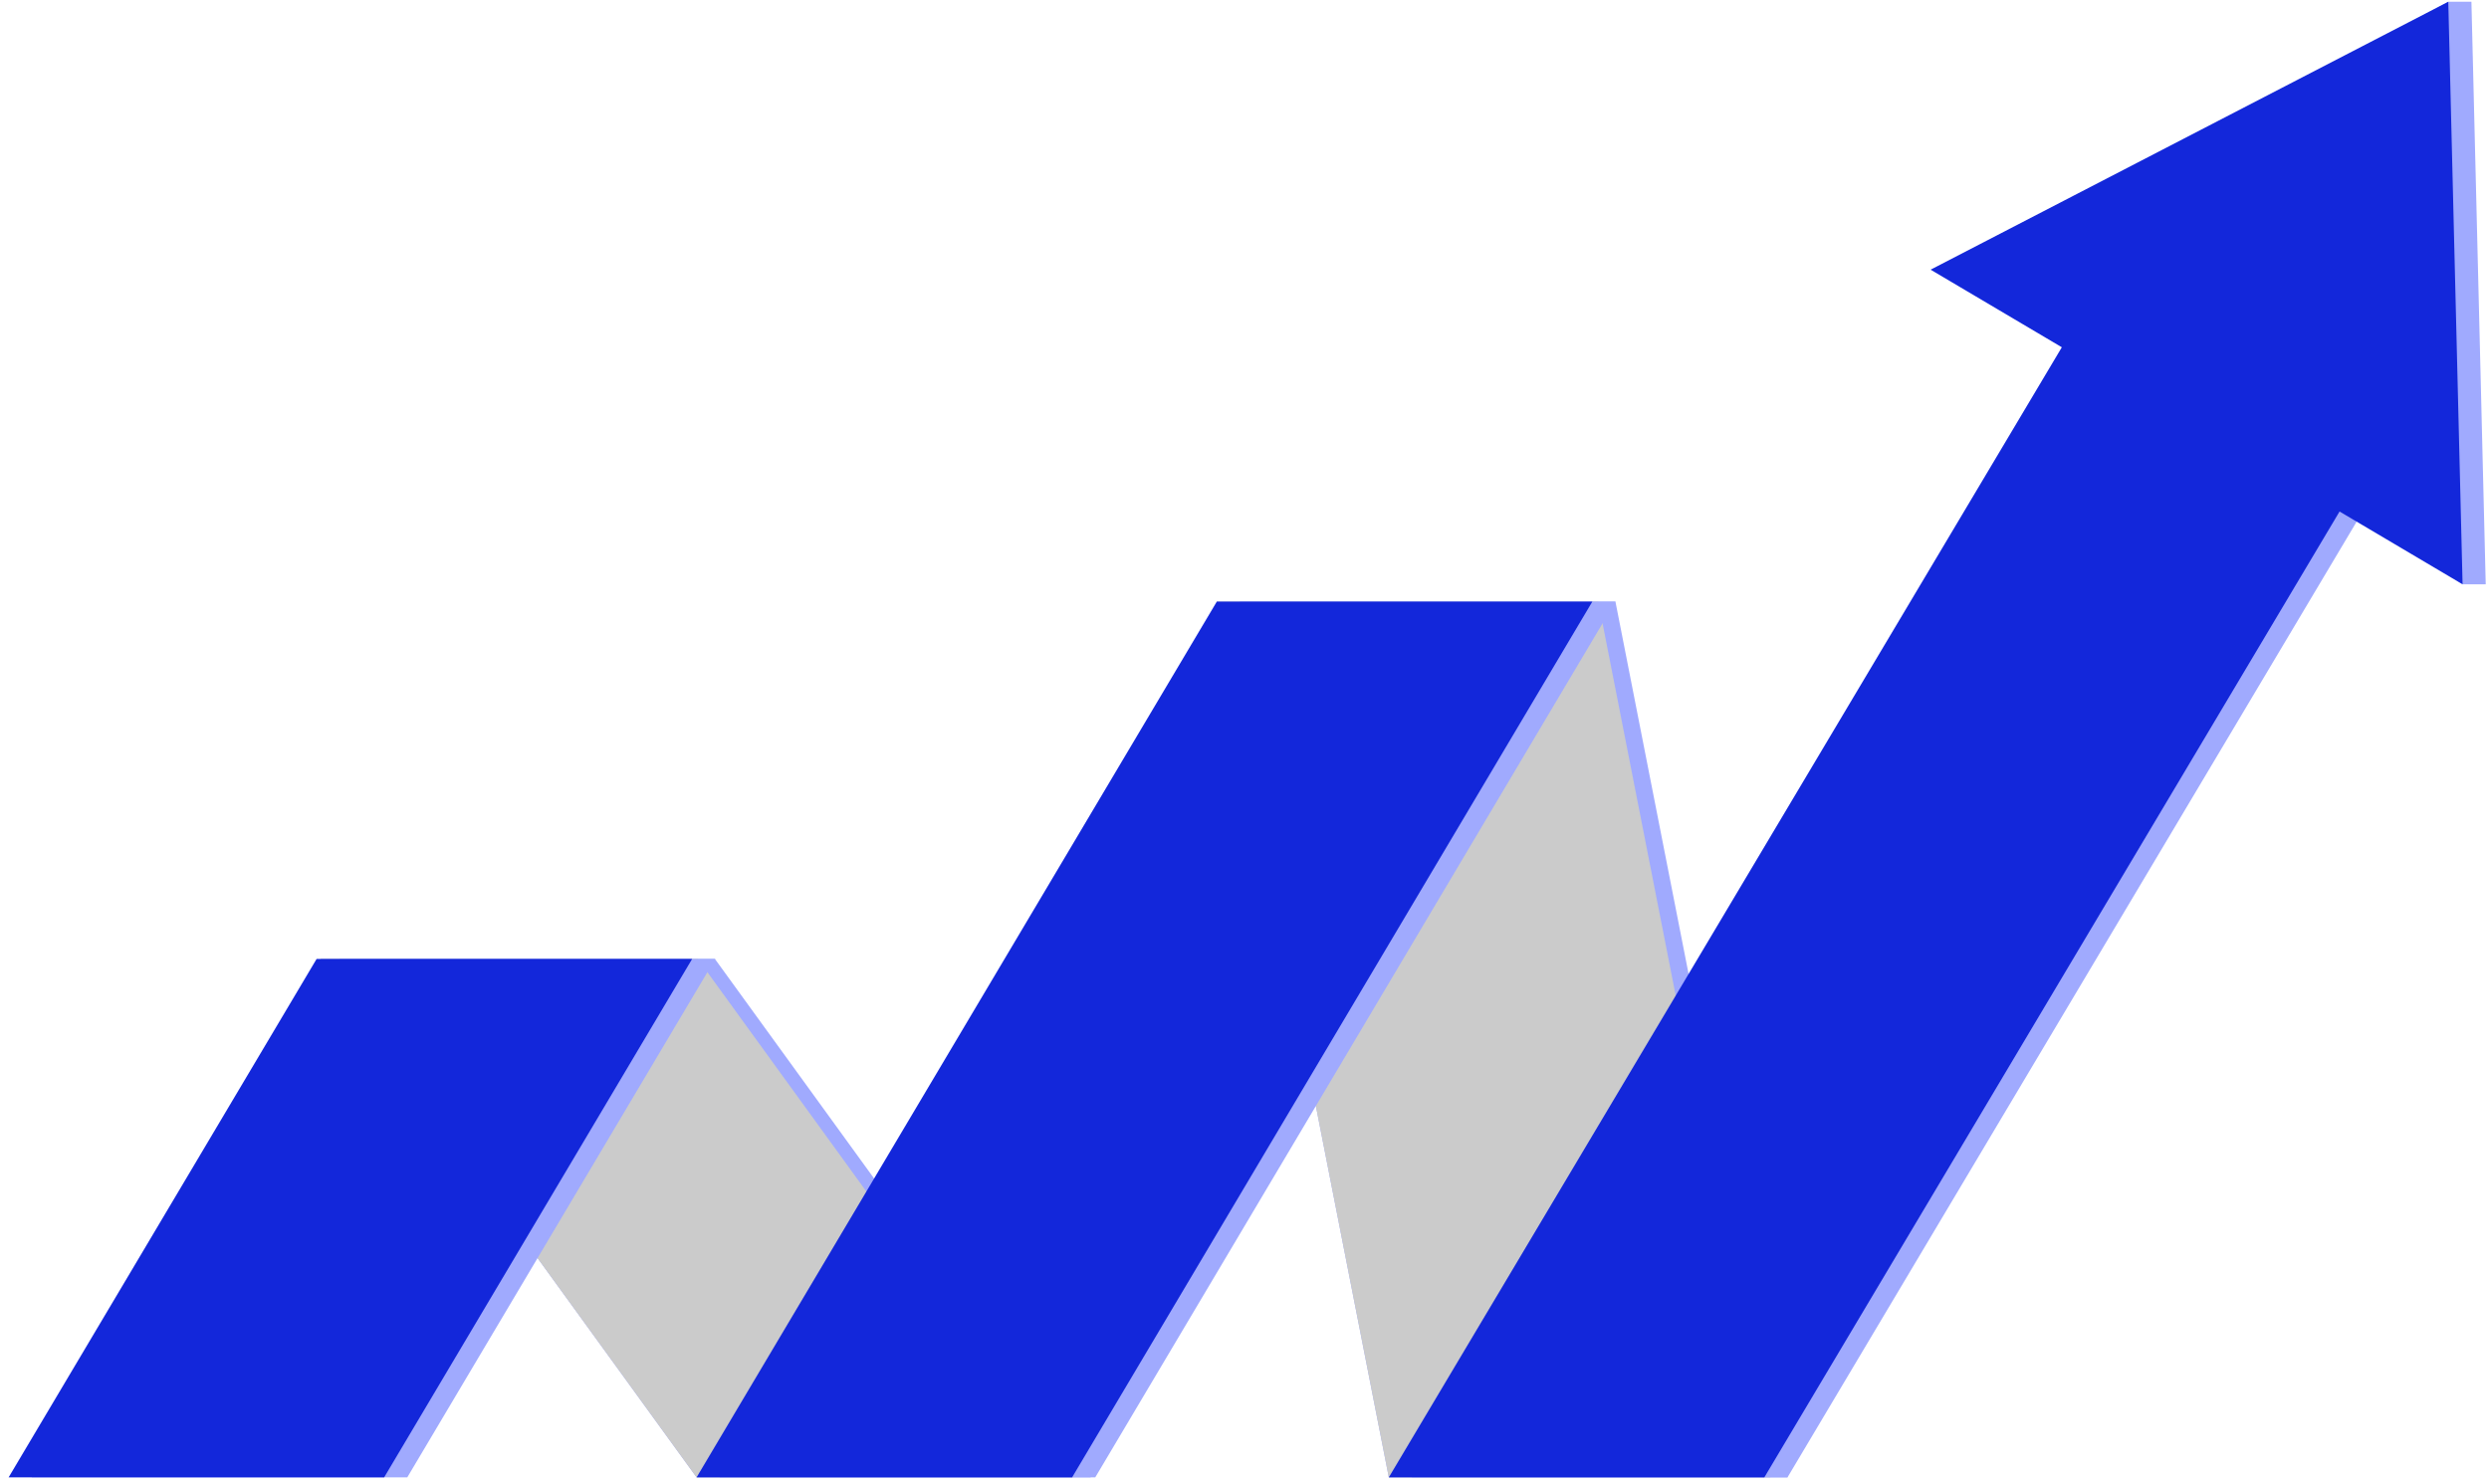 <?xml version="1.0" encoding="utf-8"?>
<svg xmlns="http://www.w3.org/2000/svg" fill="none" height="136" viewBox="0 0 228 136" width="228">
<path d="M163.74 135.37H127.22L111.46 55.13H147.98L163.74 135.37Z" fill="#A0AAFE"/>
<path d="M99.92 135.37H63.81L29.37 87.87H65.49L99.92 135.37Z" fill="#A0AAFE"/>
<path d="M162.17 135.37H127.22L111.46 55.13H146.41L162.17 135.37Z" fill="#CBCBCB"/>
<path d="M98.35 135.37H63.81L29.37 87.87H63.92L98.35 135.37Z" fill="#CBCBCB"/>
<path d="M100.33 135.37H65.93L113.58 55.13H147.98L100.33 135.37Z" fill="#A0AAFE"/>
<path d="M2.909 135.37H37.309L65.519 87.87H31.119L2.909 135.37Z" fill="#A0AAFE"/>
<path d="M227.7 53.54L226.39 0.16H224.27L178.97 24.71L190.99 31.82L129.33 135.37H163.74L216.43 46.87L225.58 53.54H227.7Z" fill="#A0AAFE"/>
<path d="M98.21 135.37H63.81L111.46 55.13H145.86L98.21 135.37Z" fill="#1327DA"/>
<path d="M0.79 135.37H35.19L63.4 87.87H29L0.79 135.37Z" fill="#1327DA"/>
<path d="M225.58 53.54L224.27 0.16L176.85 24.71L188.87 31.82L127.22 135.37H161.62L214.31 46.87L225.58 53.54Z" fill="#1327DA"/>
</svg>